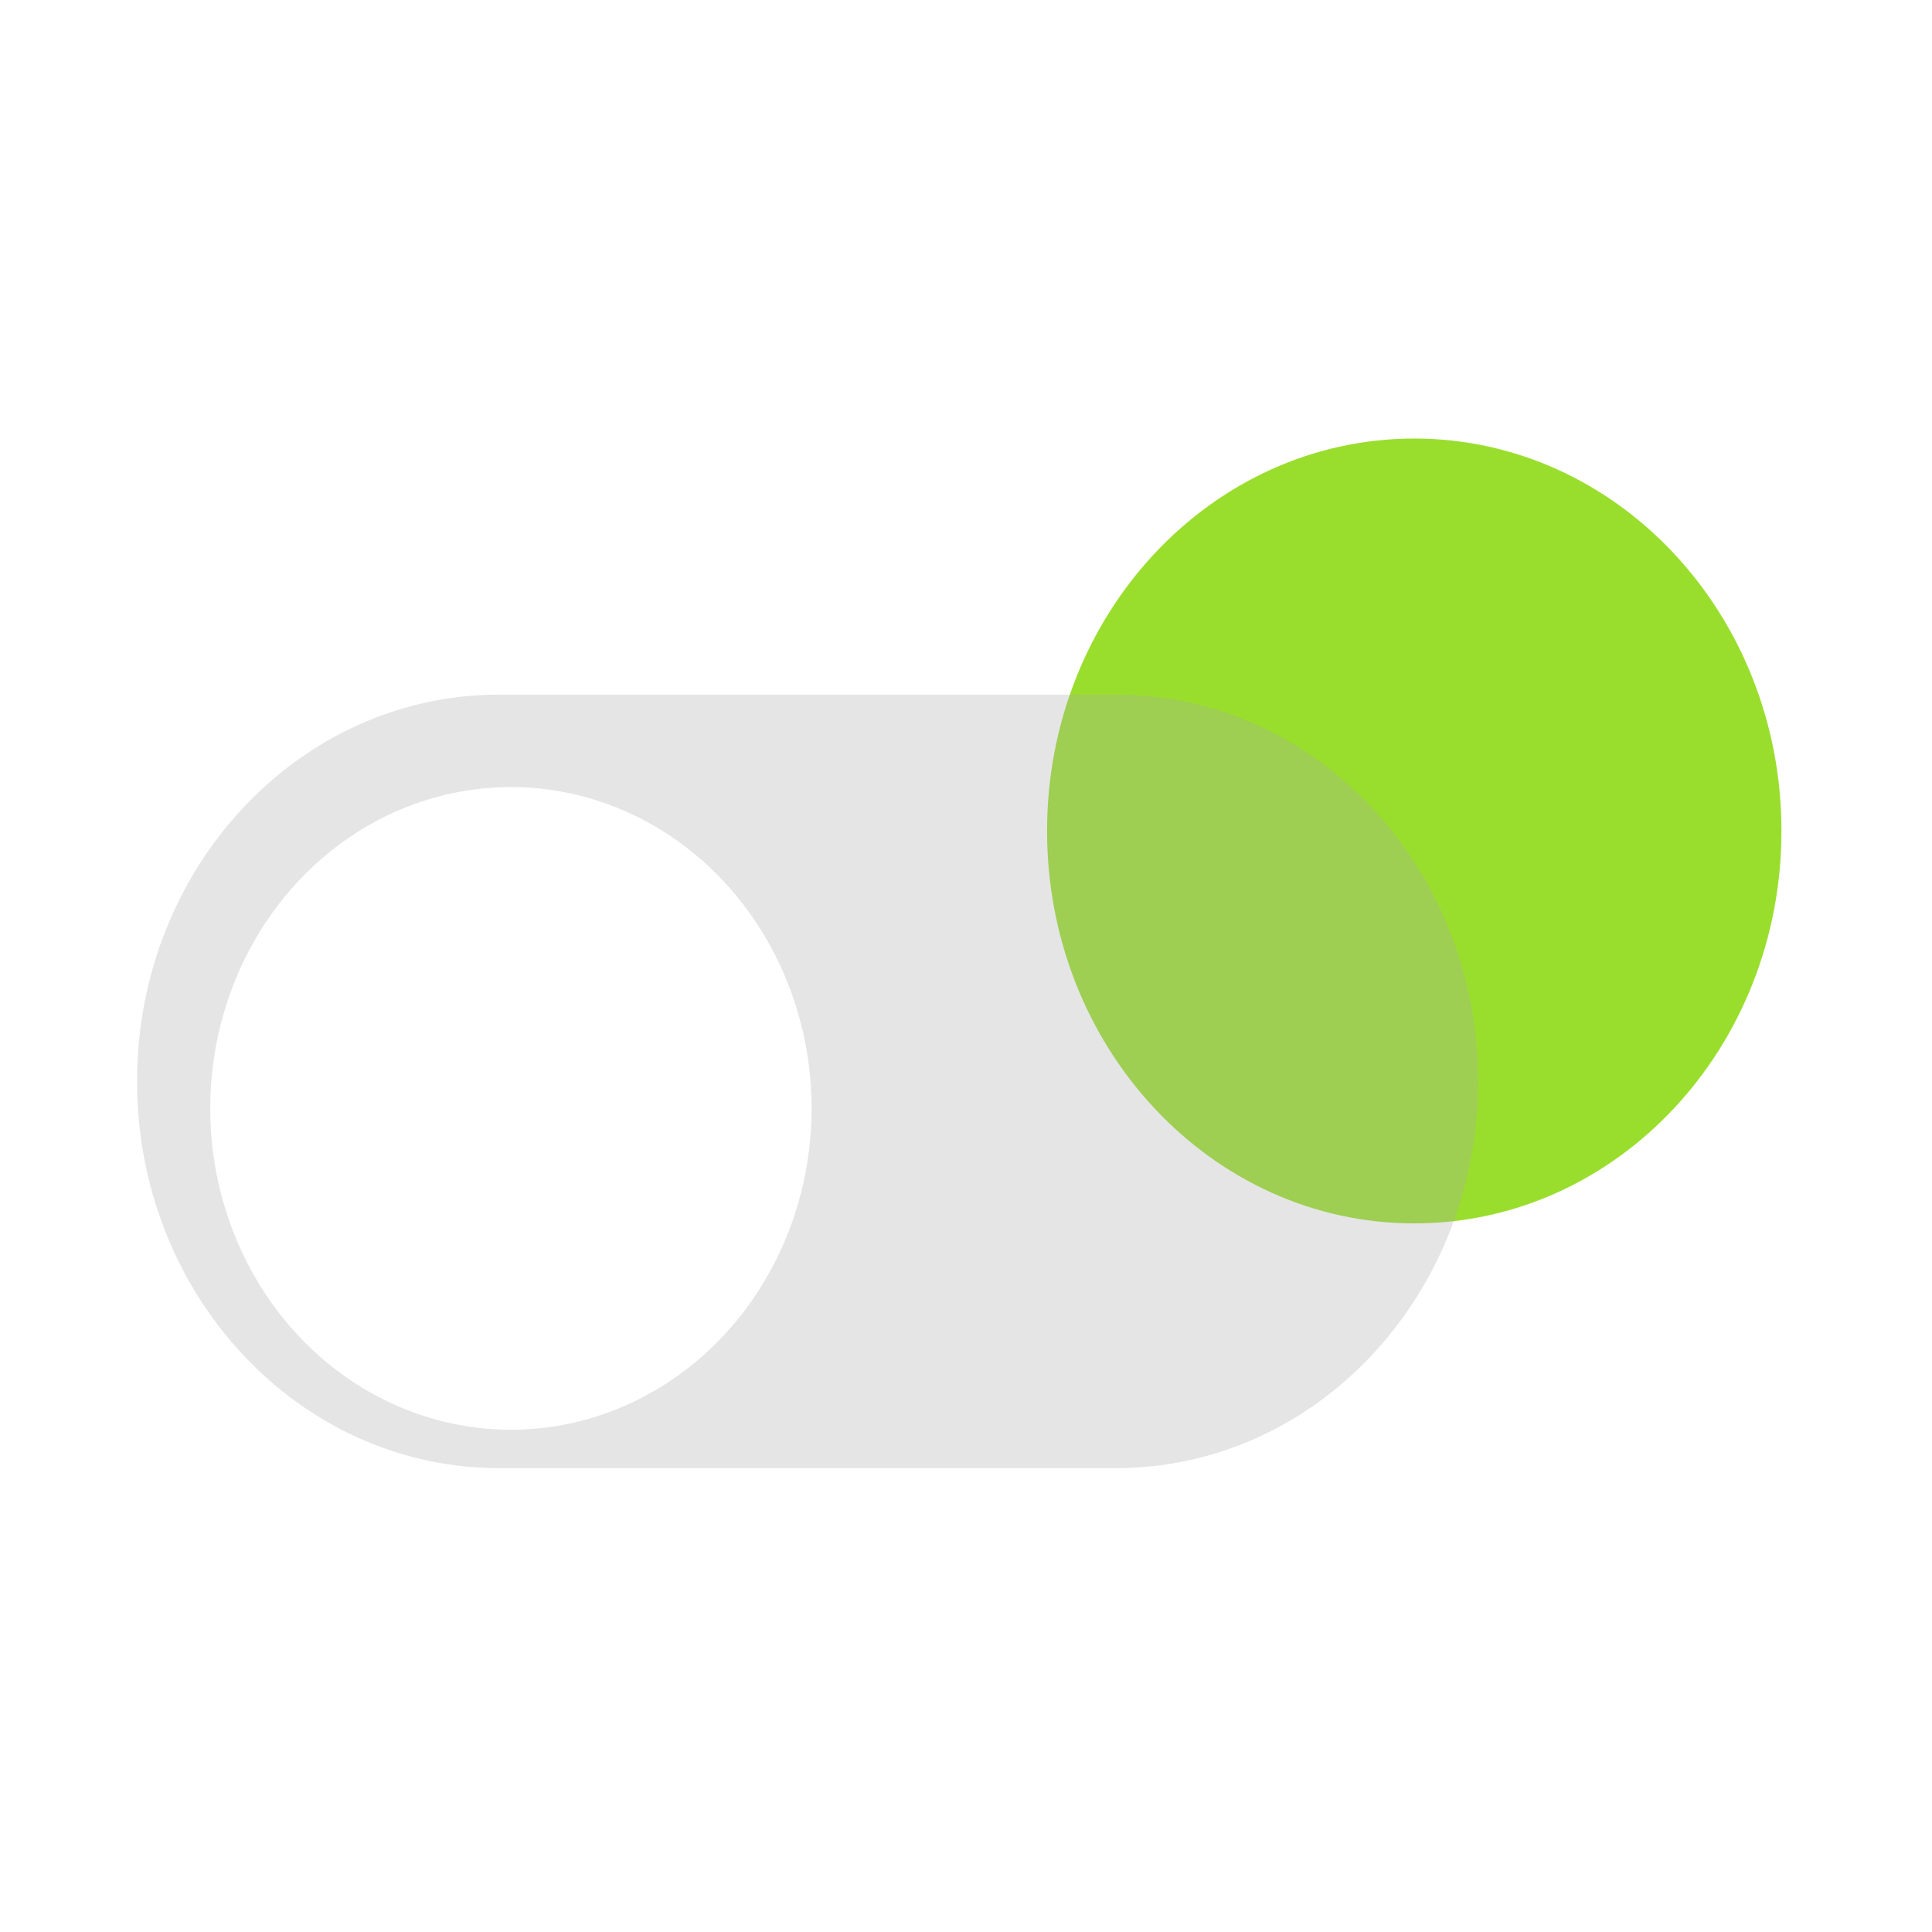 <svg width="79" height="79" viewBox="0 0 79 79" fill="none" xmlns="http://www.w3.org/2000/svg">
<rect width="78.448" height="78.448" rx="8.966" fill="white"/>
<path d="M72.844 33.978C72.844 42.841 66.122 50.025 57.83 50.025C49.537 50.025 42.815 42.841 42.815 33.978C42.815 25.116 49.537 17.932 57.83 17.932C66.122 17.932 72.844 25.116 72.844 33.978Z" fill="#89D809" fill-opacity="0.85"/>
<path d="M5.604 44.218C5.604 35.484 12.229 28.404 20.401 28.404H45.644C53.816 28.404 60.441 35.484 60.441 44.218C60.441 52.952 53.816 60.032 45.644 60.032H20.401C12.229 60.032 5.604 52.952 5.604 44.218Z" fill="#A9A9A9" fill-opacity="0.3"/>
<g filter="url(#filter0_d_3095_61)">
<ellipse cx="20.891" cy="43.783" rx="12.295" ry="13.14" fill="white"/>
</g>
<defs>
<filter id="filter0_d_3095_61" x="4.747" y="28.334" width="32.287" height="33.977" filterUnits="userSpaceOnUse" color-interpolation-filters="sRGB">
<feFlood flood-opacity="0" result="BackgroundImageFix"/>
<feColorMatrix in="SourceAlpha" type="matrix" values="0 0 0 0 0 0 0 0 0 0 0 0 0 0 0 0 0 0 127 0" result="hardAlpha"/>
<feOffset dy="1.54"/>
<feGaussianBlur stdDeviation="1.924"/>
<feComposite in2="hardAlpha" operator="out"/>
<feColorMatrix type="matrix" values="0 0 0 0 0 0 0 0 0 0 0 0 0 0 0 0 0 0 0.05 0"/>
<feBlend mode="normal" in2="BackgroundImageFix" result="effect1_dropShadow_3095_61"/>
<feBlend mode="normal" in="SourceGraphic" in2="effect1_dropShadow_3095_61" result="shape"/>
</filter>
</defs>
</svg>
